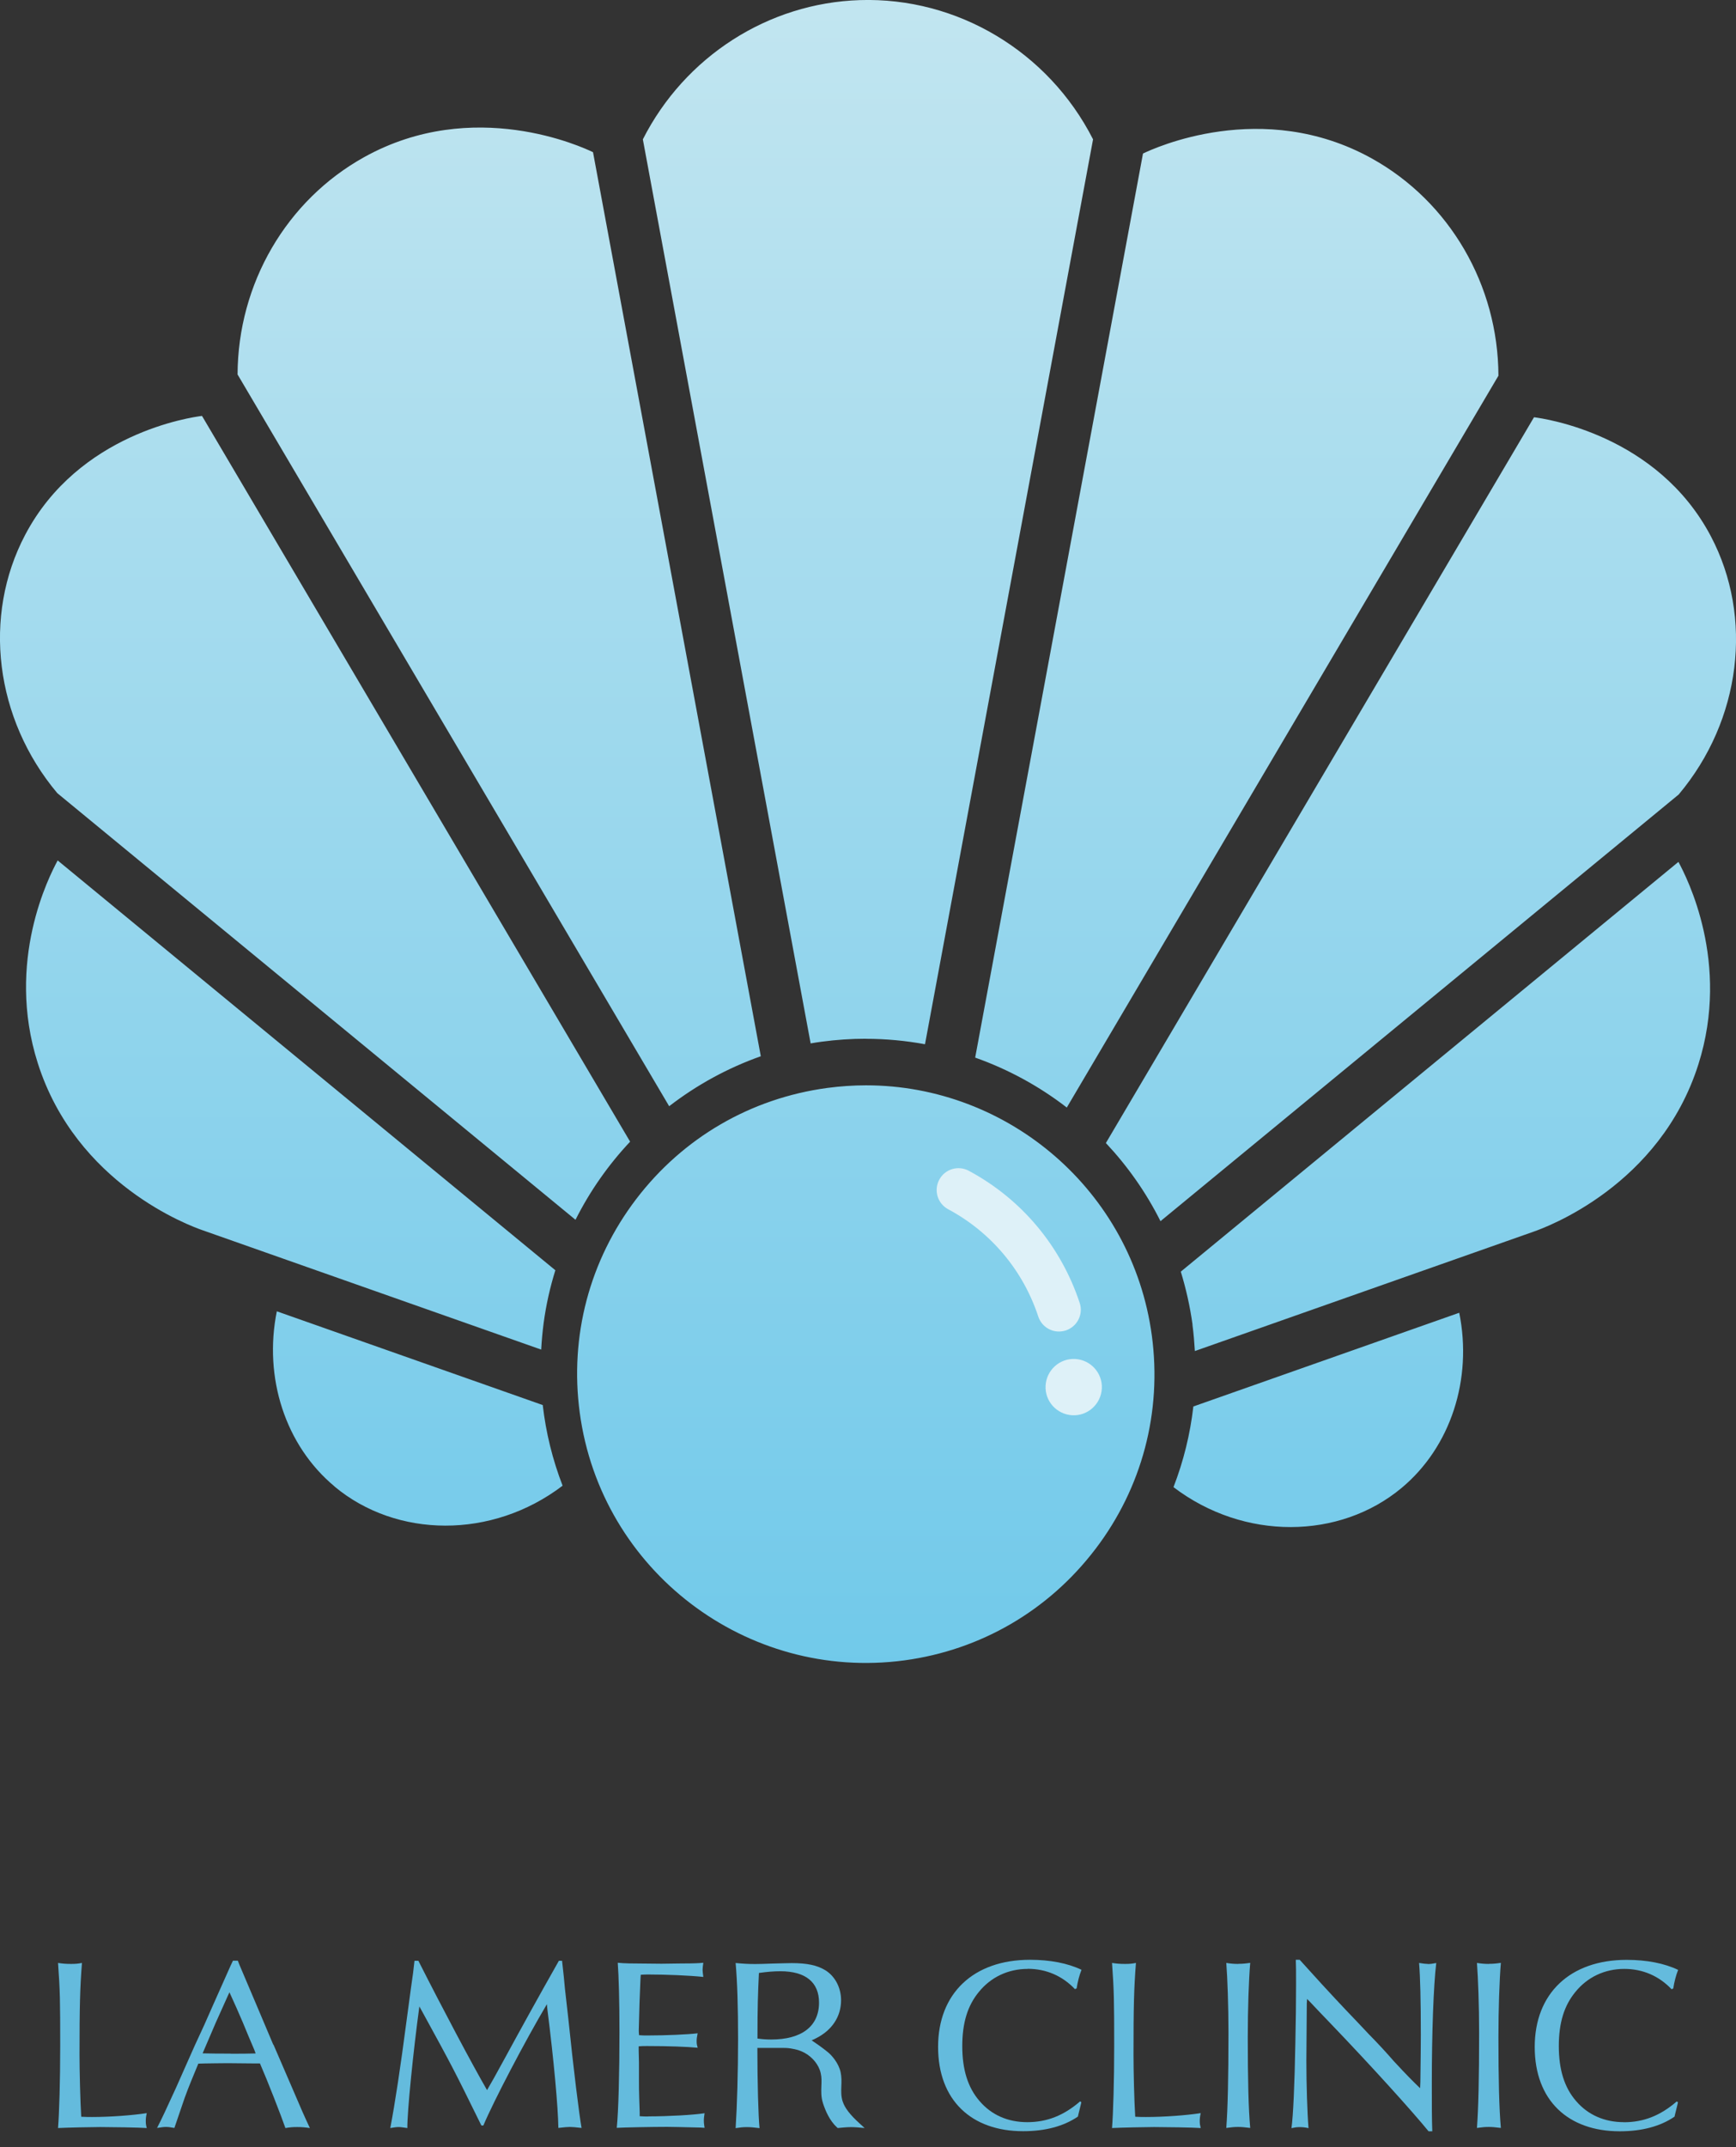 <svg width="72" height="89" viewBox="0 0 72 89" fill="none" xmlns="http://www.w3.org/2000/svg">
<rect x="0" y="0" width="72" height="89" fill="#333333" stroke="none"/>
<g clip-path="url(#clip0_4826_18762)">
<path d="M3.815 87.749C3.673 87.749 3.571 87.749 3.369 87.738C3.328 87.09 3.298 85.832 3.298 85.174C3.298 83.167 3.317 82.426 3.399 81.363C3.238 81.393 3.145 81.404 2.954 81.404C2.729 81.404 2.609 81.393 2.407 81.363C2.49 82.49 2.497 82.942 2.497 84.799C2.497 86.278 2.456 87.607 2.407 88.206C2.763 88.187 3.845 88.165 4.152 88.165C4.608 88.165 5.773 88.183 6.087 88.206C6.057 88.094 6.046 88.034 6.046 87.921C6.046 87.802 6.057 87.719 6.087 87.588C5.511 87.678 4.567 87.749 3.819 87.749H3.815Z" fill="#64BBDD"/>
<path d="M11.332 84.747L10.624 83.073L9.936 81.453L9.864 81.269H9.662L9.561 81.482C9.318 82.029 9.075 82.576 8.842 83.096C8.588 83.684 8.345 84.219 8.082 84.777C7.82 85.376 7.555 85.952 7.304 86.529C6.877 87.461 6.727 87.787 6.514 88.202C6.716 88.172 6.787 88.161 6.888 88.161C6.978 88.161 7.06 88.172 7.233 88.202C7.495 87.442 7.697 86.832 7.708 86.825C7.79 86.592 7.981 86.124 8.225 85.537C8.457 85.525 9.43 85.518 9.441 85.518L10.598 85.529H10.782C11.096 86.248 11.654 87.678 11.837 88.206C12.021 88.176 12.129 88.165 12.324 88.165C12.526 88.165 12.638 88.176 12.852 88.206C12.62 87.708 12.519 87.487 12.092 86.484L11.343 84.751L11.332 84.747ZM9.569 85.121C9.063 85.121 8.869 85.121 8.404 85.11L8.464 84.968L8.951 83.833L9.456 82.71L9.516 82.579C9.741 83.066 9.891 83.41 10.074 83.837C10.227 84.212 10.389 84.597 10.55 84.971L10.602 85.114C10.258 85.125 10.014 85.125 9.569 85.125V85.121Z" fill="#64BBDD"/>
<path d="M23.431 82.437C23.401 82.104 23.371 81.778 23.33 81.445L23.311 81.273H23.18C22.289 82.845 21.537 84.212 20.93 85.327C20.515 86.087 20.402 86.289 20.2 86.634C19.594 85.589 18.336 83.219 17.352 81.273H17.191C17.172 81.456 17.149 81.636 17.131 81.789C17.101 82.003 17.011 82.621 16.876 83.654C16.603 85.743 16.378 87.21 16.187 88.206C16.371 88.176 16.442 88.165 16.532 88.165C16.614 88.165 16.674 88.176 16.895 88.206C16.884 87.566 17.138 85.035 17.393 83.167L17.483 83.328C18.8 85.731 18.819 85.773 19.965 88.101H20.047C20.474 87.087 21.78 84.593 22.682 83.073L22.701 83.276C22.974 85.424 23.146 87.349 23.158 88.202C23.42 88.172 23.525 88.161 23.633 88.161C23.742 88.161 23.847 88.172 24.12 88.202C24.019 87.633 23.787 85.769 23.573 83.691L23.431 82.433V82.437Z" fill="#64BBDD"/>
<path d="M26.886 87.727C26.767 87.727 26.673 87.727 26.531 87.716V87.555C26.531 87.502 26.52 87.3 26.512 86.986C26.501 86.701 26.501 86.446 26.501 86.244V85.496L26.489 84.99V84.818C26.632 84.807 26.714 84.807 26.845 84.807C27.736 84.807 28.507 84.837 28.934 84.878C28.904 84.766 28.893 84.706 28.893 84.605C28.893 84.515 28.904 84.432 28.934 84.279C28.549 84.328 27.628 84.369 26.868 84.369C26.707 84.369 26.643 84.369 26.505 84.358C26.493 84.268 26.493 84.174 26.493 84.155C26.493 84.061 26.503 83.689 26.523 83.04C26.553 82.321 26.564 81.924 26.576 81.853C26.707 81.842 26.8 81.842 26.909 81.842C27.628 81.842 28.612 81.883 29.17 81.943C29.151 81.789 29.14 81.718 29.14 81.651C29.14 81.569 29.151 81.497 29.17 81.355C28.979 81.374 28.814 81.385 28.256 81.385L27.437 81.396C25.958 81.385 25.947 81.385 25.621 81.355C25.662 81.913 25.692 82.935 25.692 84.234C25.692 85.915 25.651 87.51 25.58 88.198C25.853 88.18 27.081 88.157 27.669 88.157C27.819 88.157 28.285 88.167 29.069 88.187L29.222 88.198C29.204 88.067 29.192 88.007 29.192 87.895C29.192 87.794 29.204 87.723 29.222 87.592C28.777 87.663 27.721 87.723 26.89 87.723L26.886 87.727Z" fill="#64BBDD"/>
<path d="M42.624 81.606C43.384 81.606 44.062 81.898 44.582 82.448L44.653 82.418C44.694 82.145 44.766 81.872 44.855 81.647C44.286 81.374 43.549 81.232 42.718 81.232C40.378 81.232 38.907 82.621 38.907 84.84C38.907 87.06 40.296 88.337 42.433 88.337C43.347 88.337 44.114 88.135 44.706 87.731L44.724 87.648L44.777 87.435L44.829 87.221L44.848 87.132L44.796 87.102C44.118 87.689 43.418 87.963 42.606 87.963C41.793 87.963 41.116 87.659 40.629 87.09C40.142 86.532 39.91 85.784 39.91 84.811C39.91 83.837 40.135 83.13 40.592 82.572C41.09 81.954 41.808 81.61 42.628 81.61L42.624 81.606Z" fill="#64BBDD"/>
<path d="M47.528 87.749C47.386 87.749 47.285 87.749 47.083 87.738C47.041 87.09 47.012 85.832 47.012 85.174C47.012 83.167 47.03 82.426 47.113 81.363C46.952 81.393 46.858 81.404 46.667 81.404C46.443 81.404 46.323 81.393 46.121 81.363C46.203 82.49 46.211 82.942 46.211 84.799C46.211 86.278 46.169 87.607 46.121 88.206C46.476 88.187 47.558 88.165 47.865 88.165C48.322 88.165 49.486 88.183 49.8 88.206C49.771 88.094 49.759 88.034 49.759 87.921C49.759 87.802 49.771 87.719 49.8 87.588C49.224 87.678 48.281 87.749 47.532 87.749H47.528Z" fill="#64BBDD"/>
<path d="M51.358 81.404C51.175 81.404 51.062 81.393 50.86 81.363C50.909 81.992 50.95 83.137 50.95 84.26C50.95 86.166 50.92 87.401 50.86 88.202C51.085 88.172 51.193 88.161 51.347 88.161C51.489 88.161 51.609 88.172 51.852 88.202C51.781 87.431 51.751 86.173 51.751 84.451C51.751 83.276 51.792 82.07 51.852 81.359C51.65 81.389 51.538 81.4 51.354 81.4L51.358 81.404Z" fill="#64BBDD"/>
<path d="M59.212 81.404C59.13 81.404 59.051 81.393 58.856 81.363C58.905 81.962 58.928 82.935 58.928 84.354C58.928 84.738 58.921 85.387 58.909 86.3L58.898 86.555C58.602 86.27 58.358 86.027 57.812 85.439C57.498 85.076 57.112 84.661 56.779 84.324C56.453 83.979 56.12 83.624 55.787 83.279C55.562 83.047 55.229 82.68 54.825 82.246C54.196 81.557 54.083 81.426 53.904 81.232H53.743C53.754 81.516 53.754 81.696 53.754 82.246C53.754 82.99 53.744 83.805 53.724 84.691C53.694 86.405 53.634 87.712 53.563 88.21C53.705 88.18 53.776 88.168 53.907 88.168C54.038 88.168 54.132 88.18 54.27 88.21C54.218 87.562 54.181 86.386 54.181 85.421C54.181 85.159 54.181 85.117 54.199 83.04L54.211 82.856L54.334 82.98C54.607 83.272 54.881 83.556 55.165 83.852C56.88 85.638 58.572 87.51 59.249 88.341H59.403C59.384 87.772 59.384 87.319 59.384 86.334C59.384 84.268 59.455 82.291 59.568 81.366C59.407 81.396 59.324 81.408 59.223 81.408L59.212 81.404Z" fill="#64BBDD"/>
<path d="M61.754 81.404C61.57 81.404 61.458 81.393 61.256 81.363C61.304 81.992 61.346 83.137 61.346 84.26C61.346 86.166 61.316 87.401 61.256 88.202C61.48 88.172 61.589 88.161 61.742 88.161C61.885 88.161 62.005 88.172 62.248 88.202C62.177 87.431 62.147 86.173 62.147 84.451C62.147 83.276 62.188 82.07 62.248 81.359C62.046 81.389 61.933 81.4 61.75 81.4L61.754 81.404Z" fill="#64BBDD"/>
<path d="M67.347 87.963C66.546 87.963 65.857 87.659 65.37 87.09C64.883 86.532 64.651 85.784 64.651 84.811C64.651 83.837 64.876 83.13 65.333 82.572C65.831 81.954 66.549 81.61 67.369 81.61C68.129 81.61 68.807 81.902 69.327 82.452L69.398 82.422C69.439 82.149 69.51 81.876 69.6 81.651C69.031 81.378 68.294 81.235 67.463 81.235C65.123 81.235 63.652 82.624 63.652 84.844C63.652 87.064 65.041 88.341 67.178 88.341C68.092 88.341 68.859 88.138 69.451 87.734L69.469 87.652L69.522 87.439L69.574 87.225L69.593 87.135L69.54 87.105C68.863 87.693 68.163 87.966 67.35 87.966L67.347 87.963Z" fill="#64BBDD"/>
<path d="M34.95 87.109C34.879 86.884 34.886 86.686 34.894 86.473C34.901 86.289 34.909 86.098 34.864 85.889C34.778 85.507 34.493 85.189 34.34 85.065C34.104 84.87 33.797 84.661 33.662 84.571C33.722 84.545 33.782 84.519 33.838 84.489C34.508 84.155 34.883 83.586 34.883 82.909C34.883 82.392 34.639 81.924 34.242 81.673C33.898 81.46 33.482 81.37 32.835 81.37C32.693 81.37 32.378 81.381 32.022 81.389C31.738 81.4 31.495 81.408 31.322 81.408C31.019 81.408 30.836 81.396 30.51 81.366C30.581 82.168 30.611 83.189 30.611 84.53C30.611 85.87 30.57 87.296 30.51 88.21C30.701 88.18 30.813 88.168 30.974 88.168C31.135 88.168 31.259 88.18 31.502 88.21C31.45 87.734 31.412 86.274 31.412 84.885H31.798C32.019 84.885 32.243 84.885 32.464 84.885C32.547 84.885 32.663 84.885 32.801 84.908C32.973 84.938 33.295 84.99 33.595 85.241C33.666 85.301 33.954 85.544 34.04 85.937C34.081 86.117 34.074 86.285 34.066 86.465C34.059 86.686 34.048 86.918 34.134 87.18C34.231 87.483 34.407 87.899 34.71 88.176L34.744 88.206C34.912 88.191 35.1 88.168 35.298 88.168C35.5 88.168 35.687 88.191 35.86 88.206L35.642 88.007C35.257 87.659 35.032 87.364 34.954 87.113L34.95 87.109ZM31.416 84.496C31.416 83.16 31.435 82.65 31.476 81.778C31.82 81.73 32.093 81.707 32.367 81.707C33.411 81.707 33.969 82.164 33.969 83.006C33.969 83.991 33.25 84.537 31.981 84.537C31.79 84.537 31.626 84.526 31.412 84.496H31.416Z" fill="#64BBDD"/>
<path d="M45.424 64.217C43.485 66.759 40.674 68.395 37.507 68.822C30.967 69.698 24.925 65.1 24.045 58.557C23.618 55.386 24.449 52.241 26.388 49.699C28.328 47.157 31.139 45.522 34.31 45.095C34.849 45.024 35.388 44.986 35.916 44.986C41.812 44.986 46.963 49.355 47.772 55.356C48.198 58.527 47.367 61.671 45.428 64.213L45.424 64.217ZM49.456 54.903C49.505 55.27 49.535 55.637 49.557 56L63.596 51.055C64.127 50.871 68.84 49.149 70.439 44.121C71.779 39.899 69.96 36.369 69.612 35.725L48.973 52.709C49.19 53.417 49.355 54.147 49.46 54.903H49.456ZM69.623 32.932C72.213 29.851 72.734 25.595 70.956 22.225C68.732 18.01 64.064 17.351 63.622 17.295L45.866 47.378C46.764 48.333 47.532 49.422 48.131 50.617L69.623 32.932ZM62.147 15.577C62.136 11.818 60.125 8.359 56.891 6.566C52.354 4.05 47.824 6.162 47.405 6.364L40.445 43.837C41.819 44.324 43.103 45.024 44.245 45.907L62.147 15.573V15.577ZM35.912 43.058C36.747 43.058 37.567 43.137 38.364 43.283L45.334 5.776C43.481 2.134 39.7 -0.124 35.665 0.004C31.861 0.123 28.402 2.347 26.662 5.776L33.621 43.249C33.771 43.223 33.924 43.197 34.078 43.178C34.695 43.096 35.306 43.055 35.912 43.055V43.058ZM60.522 54.413L49.494 58.298C49.363 59.444 49.086 60.567 48.67 61.641C51.597 63.869 55.562 63.816 58.13 61.675C60.17 59.975 61.076 57.164 60.522 54.416V54.413ZM23.03 52.649L2.392 35.665C2.044 36.309 0.225 39.839 1.565 44.062C3.163 49.089 7.876 50.811 8.408 50.995L22.446 55.94C22.465 55.573 22.499 55.21 22.547 54.843C22.648 54.087 22.813 53.357 23.034 52.649H23.03ZM23.869 50.56C24.468 49.366 25.235 48.277 26.134 47.322L8.378 17.239C7.936 17.295 3.268 17.95 1.044 22.169C-0.734 25.538 -0.213 29.795 2.377 32.876L23.869 50.56ZM27.755 45.851C28.9 44.968 30.18 44.267 31.554 43.781L24.595 6.308C24.176 6.106 19.646 3.994 15.109 6.51C11.878 8.303 9.868 11.758 9.853 15.521L27.755 45.855V45.851ZM13.874 61.615C16.442 63.757 20.406 63.809 23.334 61.581C22.918 60.507 22.641 59.384 22.51 58.239L11.481 54.353C10.927 57.104 11.833 59.912 13.874 61.611V61.615Z" fill="url(#paint0_linear_4826_18762)"/>
<path d="M45.698 57.554C45.664 58.197 45.117 58.695 44.474 58.662C43.83 58.628 43.332 58.081 43.365 57.438C43.399 56.794 43.946 56.296 44.59 56.329C45.233 56.363 45.731 56.91 45.698 57.554ZM44.204 55.146C44.679 54.989 44.938 54.476 44.78 54.005C43.998 51.646 42.366 49.7 40.18 48.528C39.738 48.292 39.191 48.457 38.955 48.898C38.72 49.34 38.884 49.887 39.326 50.123C41.1 51.073 42.429 52.653 43.062 54.57C43.189 54.952 43.541 55.191 43.919 55.191C44.013 55.191 44.11 55.176 44.204 55.146Z" fill="#DEF1F8"/>
</g>
<defs>
<linearGradient id="paint0_linear_4826_18762" x1="36.002" y1="-2.123" x2="36.002" y2="69.881" gradientUnits="userSpaceOnUse">
<stop stop-color="#C4E6F0"/>
<stop offset="1" stop-color="#70C9EA"/>
</linearGradient>
<clipPath id="clip0_4826_18762">
<rect width="72" height="88.337" fill="white"/>
</clipPath>
</defs>
</svg>
